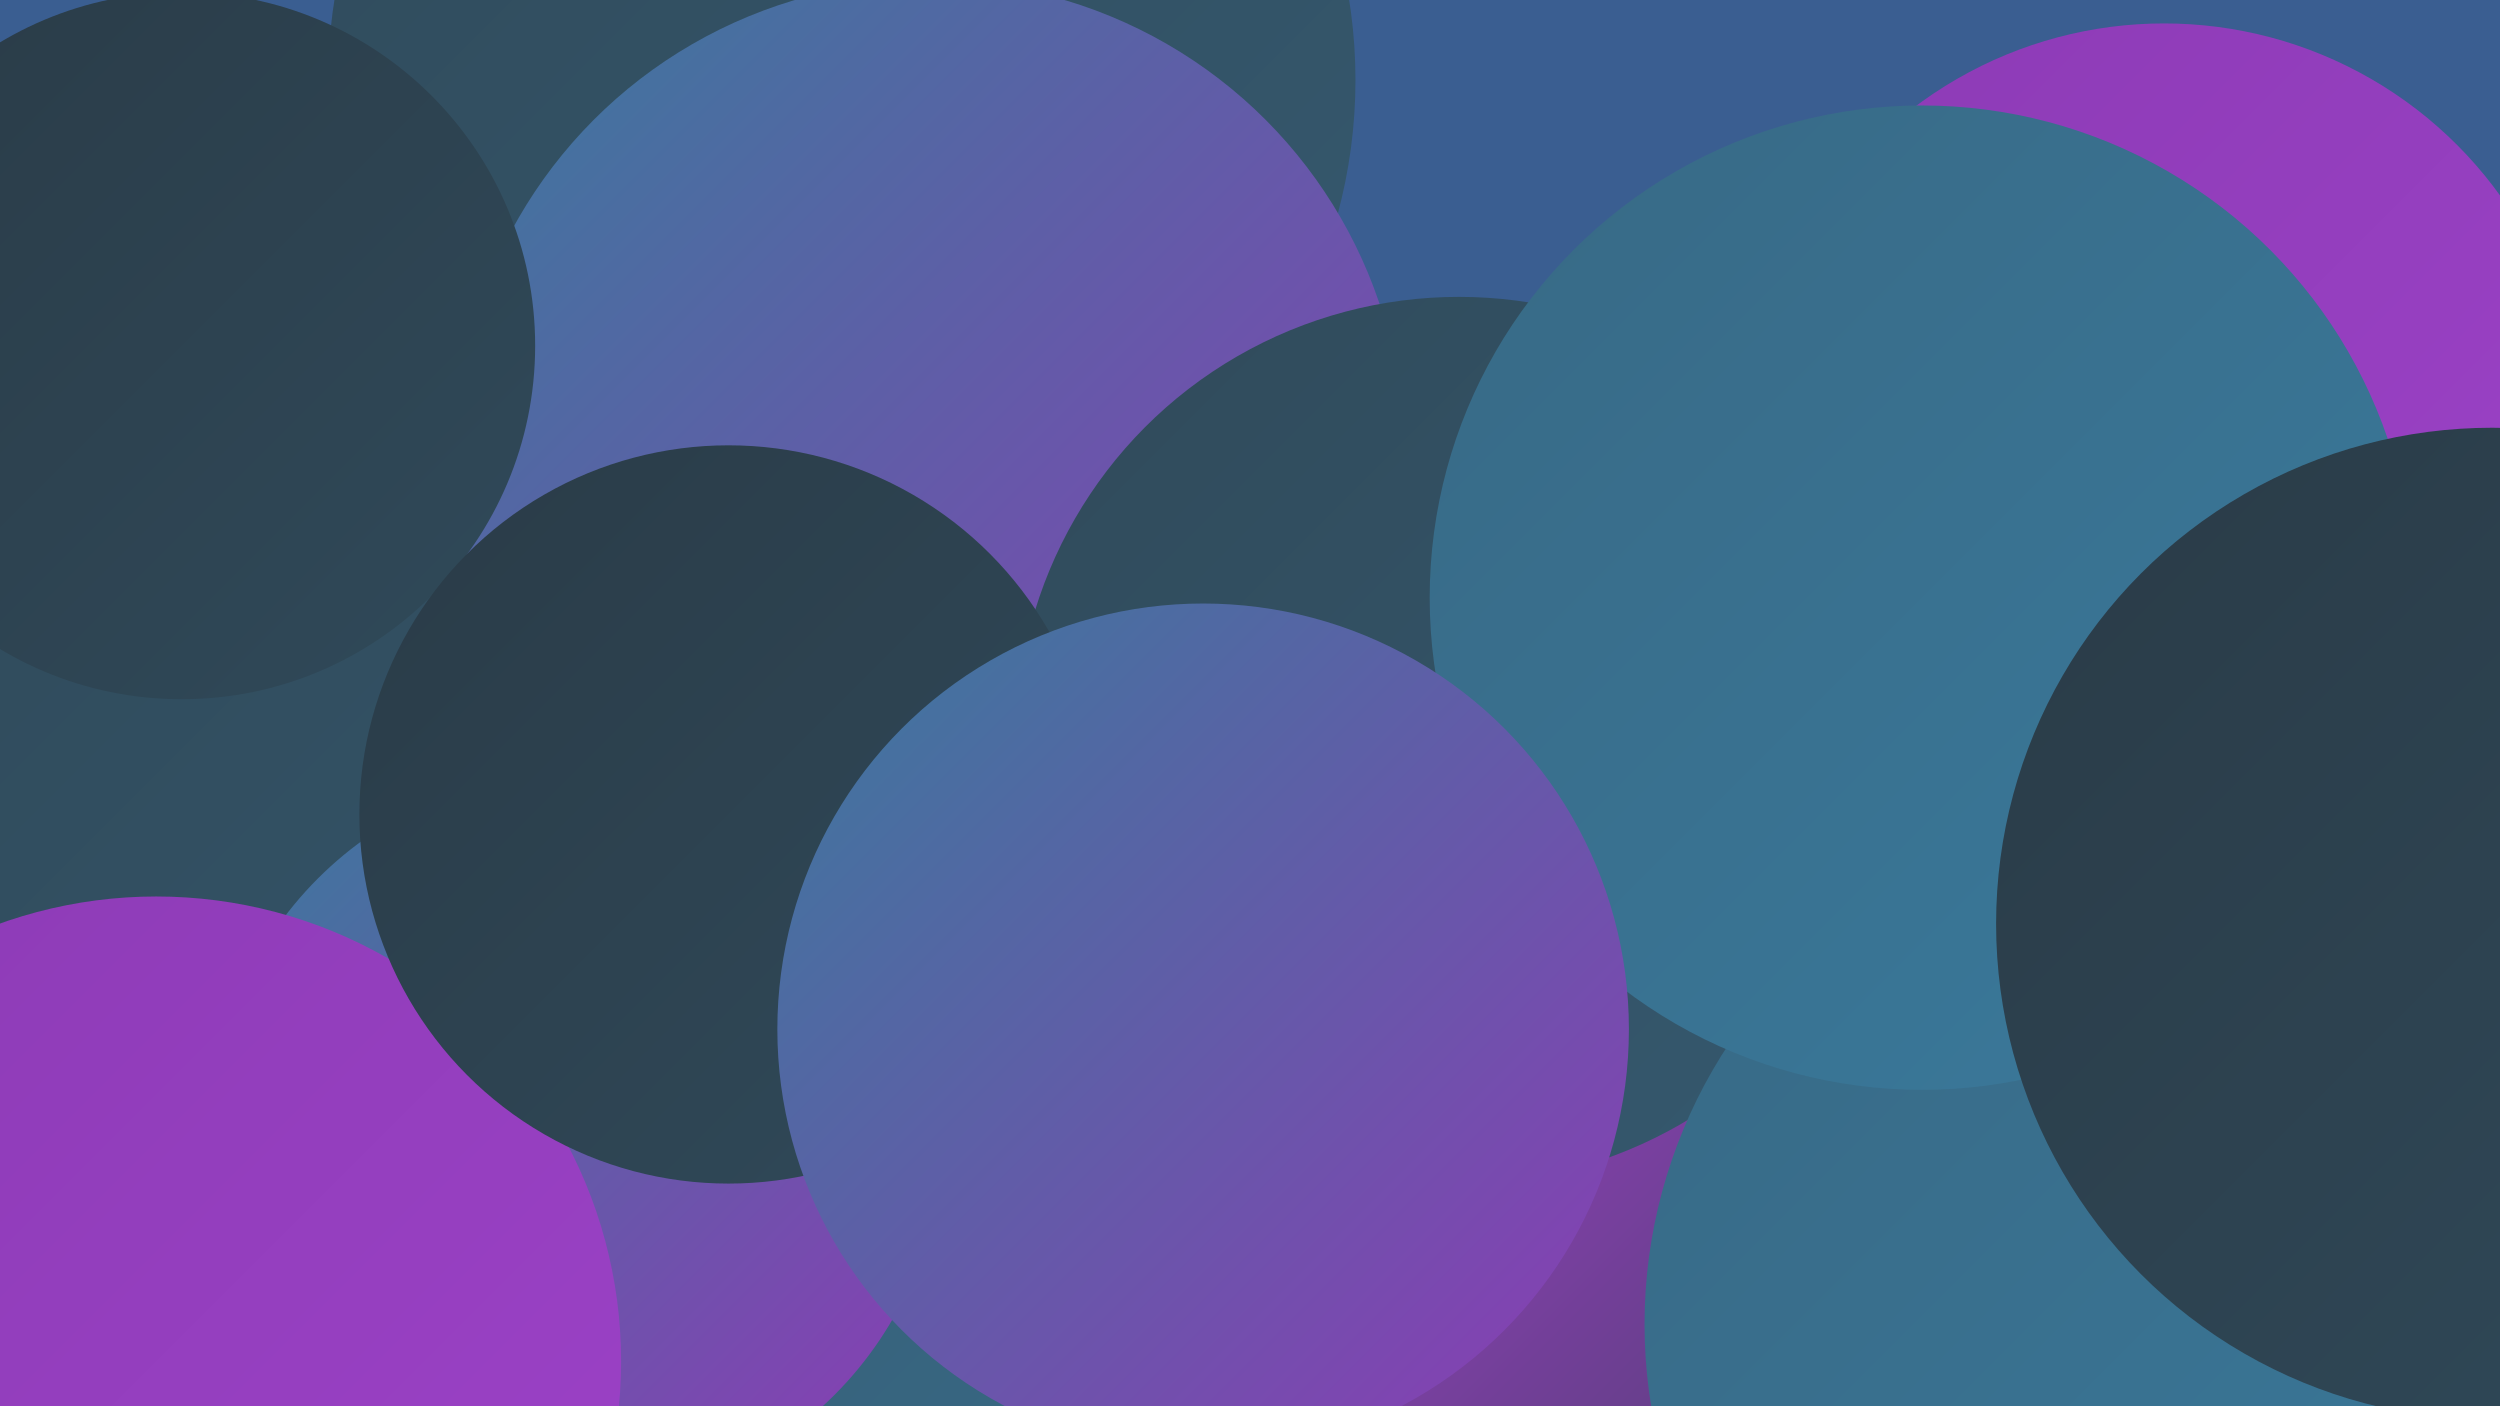 <?xml version="1.0" encoding="UTF-8"?><svg width="1280" height="720" xmlns="http://www.w3.org/2000/svg"><defs><linearGradient id="grad0" x1="0%" y1="0%" x2="100%" y2="100%"><stop offset="0%" style="stop-color:#2a3b47;stop-opacity:1" /><stop offset="100%" style="stop-color:#304a5a;stop-opacity:1" /></linearGradient><linearGradient id="grad1" x1="0%" y1="0%" x2="100%" y2="100%"><stop offset="0%" style="stop-color:#304a5a;stop-opacity:1" /><stop offset="100%" style="stop-color:#35596f;stop-opacity:1" /></linearGradient><linearGradient id="grad2" x1="0%" y1="0%" x2="100%" y2="100%"><stop offset="0%" style="stop-color:#35596f;stop-opacity:1" /><stop offset="100%" style="stop-color:#386985;stop-opacity:1" /></linearGradient><linearGradient id="grad3" x1="0%" y1="0%" x2="100%" y2="100%"><stop offset="0%" style="stop-color:#386985;stop-opacity:1" /><stop offset="100%" style="stop-color:#3a7a9c;stop-opacity:1" /></linearGradient><linearGradient id="grad4" x1="0%" y1="0%" x2="100%" y2="100%"><stop offset="0%" style="stop-color:#3a7a9c;stop-opacity:1" /><stop offset="100%" style="stop-color:#8c3bb5;stop-opacity:1" /></linearGradient><linearGradient id="grad5" x1="0%" y1="0%" x2="100%" y2="100%"><stop offset="0%" style="stop-color:#8c3bb5;stop-opacity:1" /><stop offset="100%" style="stop-color:#9d42c8;stop-opacity:1" /></linearGradient><linearGradient id="grad6" x1="0%" y1="0%" x2="100%" y2="100%"><stop offset="0%" style="stop-color:#9d42c8;stop-opacity:1" /><stop offset="100%" style="stop-color:#2a3b47;stop-opacity:1" /></linearGradient></defs><rect width="1280" height="720" fill="#3a5e91" /><circle cx="100" cy="642" r="241" fill="url(#grad3)" /><circle cx="910" cy="698" r="246" fill="url(#grad6)" /><circle cx="183" cy="289" r="253" fill="url(#grad4)" /><circle cx="1108" cy="224" r="212" fill="url(#grad5)" /><circle cx="1275" cy="557" r="226" fill="url(#grad6)" /><circle cx="430" cy="548" r="212" fill="url(#grad2)" /><circle cx="90" cy="639" r="233" fill="url(#grad5)" /><circle cx="195" cy="505" r="281" fill="url(#grad1)" /><circle cx="431" cy="41" r="263" fill="url(#grad1)" /><circle cx="476" cy="233" r="243" fill="url(#grad4)" /><circle cx="115" cy="709" r="187" fill="url(#grad1)" /><circle cx="295" cy="582" r="187" fill="url(#grad4)" /><circle cx="80" cy="697" r="238" fill="url(#grad5)" /><circle cx="93" cy="177" r="181" fill="url(#grad0)" /><circle cx="747" cy="379" r="227" fill="url(#grad1)" /><circle cx="1102" cy="678" r="260" fill="url(#grad3)" /><circle cx="984" cy="306" r="252" fill="url(#grad3)" /><circle cx="1276" cy="473" r="254" fill="url(#grad0)" /><circle cx="373" cy="417" r="189" fill="url(#grad0)" /><circle cx="616" cy="527" r="218" fill="url(#grad4)" /></svg>